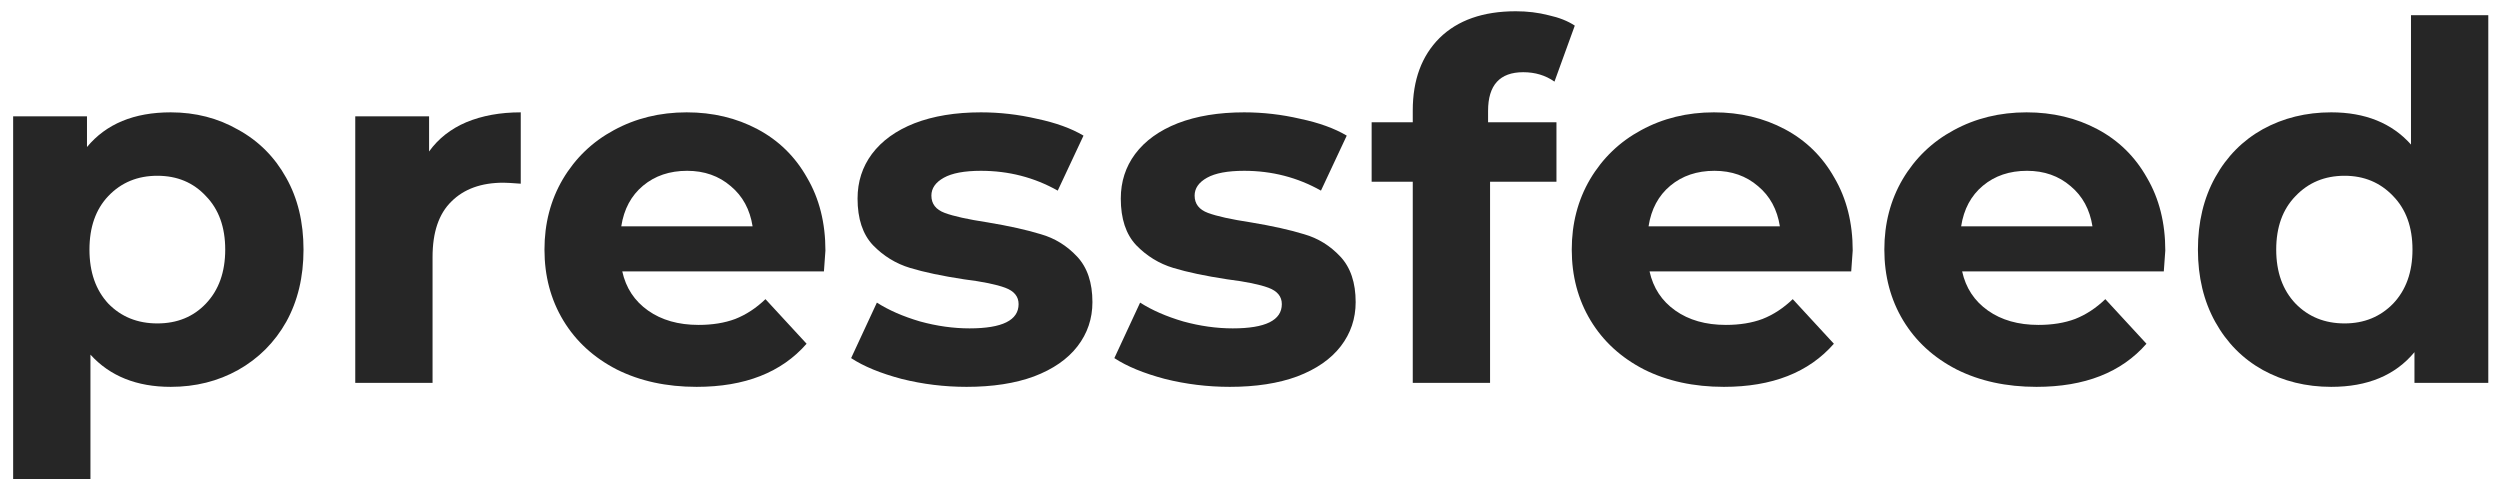 <?xml version="1.0" encoding="UTF-8"?> <svg xmlns="http://www.w3.org/2000/svg" width="469" height="93" viewBox="0 0 469 93" fill="none"><path d="M32.027 21.076C36.675 21.076 40.889 22.16 44.669 24.329C48.511 26.436 51.517 29.441 53.686 33.346C55.855 37.188 56.939 41.681 56.939 46.824C56.939 51.967 55.855 56.491 53.686 60.395C51.517 64.237 48.511 67.243 44.669 69.412C40.889 71.519 36.675 72.573 32.027 72.573C25.644 72.573 20.625 70.558 16.968 66.53V89.862H2.467V21.819H16.318V27.582C19.912 23.244 25.148 21.076 32.027 21.076ZM29.517 60.674C33.236 60.674 36.272 59.435 38.627 56.956C41.044 54.415 42.252 51.038 42.252 46.824C42.252 42.61 41.044 39.264 38.627 36.785C36.272 34.244 33.236 32.974 29.517 32.974C25.799 32.974 22.732 34.244 20.315 36.785C17.96 39.264 16.782 42.61 16.782 46.824C16.782 51.038 17.96 54.415 20.315 56.956C22.732 59.435 25.799 60.674 29.517 60.674Z" fill="#262626"></path><path d="M80.496 28.419C82.232 26.002 84.556 24.174 87.468 22.935C90.443 21.695 93.851 21.076 97.693 21.076V34.461C96.082 34.337 94.997 34.275 94.44 34.275C90.288 34.275 87.034 35.453 84.679 37.807C82.325 40.1 81.147 43.571 81.147 48.218V71.829H66.646V21.819H80.496V28.419Z" fill="#262626"></path><path d="M154.849 47.01C154.849 47.196 154.756 48.497 154.57 50.914H116.737C117.419 54.012 119.03 56.46 121.571 58.257C124.112 60.054 127.272 60.953 131.052 60.953C133.655 60.953 135.948 60.581 137.931 59.838C139.976 59.032 141.866 57.793 143.601 56.12L151.317 64.485C146.607 69.877 139.728 72.573 130.681 72.573C125.041 72.573 120.053 71.488 115.715 69.319C111.377 67.088 108.03 64.021 105.676 60.117C103.321 56.212 102.143 51.781 102.143 46.824C102.143 41.928 103.29 37.529 105.583 33.624C107.937 29.658 111.129 26.591 115.157 24.422C119.247 22.191 123.802 21.076 128.822 21.076C133.717 21.076 138.148 22.129 142.114 24.236C146.08 26.343 149.179 29.379 151.41 33.346C153.703 37.25 154.849 41.804 154.849 47.01ZM128.914 32.044C125.63 32.044 122.872 32.974 120.641 34.833C118.411 36.692 117.047 39.233 116.551 42.455H141.185C140.689 39.295 139.325 36.785 137.095 34.926C134.864 33.005 132.137 32.044 128.914 32.044Z" fill="#262626"></path><path d="M181.328 72.573C177.176 72.573 173.117 72.077 169.151 71.085C165.185 70.032 162.024 68.731 159.67 67.181L164.503 56.77C166.734 58.195 169.43 59.373 172.59 60.302C175.751 61.17 178.849 61.604 181.886 61.604C188.021 61.604 191.088 60.086 191.088 57.049C191.088 55.624 190.252 54.601 188.579 53.981C186.905 53.362 184.334 52.835 180.863 52.401C176.773 51.781 173.396 51.069 170.731 50.263C168.066 49.458 165.743 48.032 163.76 45.987C161.838 43.942 160.878 41.03 160.878 37.25C160.878 34.089 161.777 31.3 163.574 28.884C165.433 26.405 168.098 24.484 171.568 23.12C175.1 21.757 179.252 21.076 184.024 21.076C187.556 21.076 191.058 21.478 194.528 22.284C198.06 23.027 200.973 24.081 203.266 25.444L198.432 35.762C194.032 33.283 189.229 32.044 184.024 32.044C180.926 32.044 178.602 32.478 177.052 33.346C175.503 34.213 174.728 35.328 174.728 36.692C174.728 38.241 175.565 39.326 177.238 39.945C178.911 40.565 181.576 41.154 185.232 41.711C189.322 42.393 192.669 43.137 195.271 43.942C197.874 44.686 200.136 46.08 202.057 48.125C203.978 50.17 204.939 53.021 204.939 56.677C204.939 59.776 204.009 62.533 202.15 64.95C200.291 67.367 197.564 69.257 193.97 70.62C190.438 71.922 186.224 72.573 181.328 72.573Z" fill="#262626"></path><path d="M230.71 72.573C226.558 72.573 222.499 72.077 218.533 71.085C214.567 70.032 211.406 68.731 209.052 67.181L213.885 56.77C216.116 58.195 218.812 59.373 221.972 60.302C225.133 61.17 228.231 61.604 231.268 61.604C237.403 61.604 240.47 60.086 240.47 57.049C240.47 55.624 239.634 54.601 237.961 53.981C236.287 53.362 233.716 52.835 230.245 52.401C226.155 51.781 222.778 51.069 220.113 50.263C217.448 49.458 215.125 48.032 213.142 45.987C211.22 43.942 210.26 41.03 210.26 37.25C210.26 34.089 211.159 31.3 212.956 28.884C214.815 26.405 217.48 24.484 220.95 23.12C224.482 21.757 228.634 21.076 233.406 21.076C236.938 21.076 240.44 21.478 243.91 22.284C247.442 23.027 250.354 24.081 252.648 25.444L247.814 35.762C243.414 33.283 238.611 32.044 233.406 32.044C230.307 32.044 227.984 32.478 226.434 33.346C224.885 34.213 224.11 35.328 224.11 36.692C224.11 38.241 224.947 39.326 226.62 39.945C228.293 40.565 230.958 41.154 234.614 41.711C238.704 42.393 242.051 43.137 244.653 43.942C247.256 44.686 249.518 46.08 251.439 48.125C253.36 50.17 254.321 53.021 254.321 56.677C254.321 59.776 253.391 62.533 251.532 64.95C249.673 67.367 246.946 69.257 243.352 70.62C239.82 71.922 235.606 72.573 230.71 72.573Z" fill="#262626"></path><path d="M279.163 22.934H291.991V34.089H279.535V71.829H265.034V34.089H257.319V22.934H265.034V20.704C265.034 15.002 266.707 10.479 270.054 7.132C273.462 3.786 278.234 2.113 284.369 2.113C286.538 2.113 288.583 2.36 290.504 2.856C292.487 3.29 294.129 3.941 295.43 4.808L291.619 15.312C289.946 14.135 287.994 13.546 285.763 13.546C281.363 13.546 279.163 15.963 279.163 20.797V22.934Z" fill="#262626"></path><path d="M347.567 47.01C347.567 47.196 347.474 48.497 347.288 50.914H309.455C310.137 54.012 311.749 56.46 314.289 58.257C316.83 60.054 319.99 60.953 323.771 60.953C326.373 60.953 328.666 60.581 330.649 59.838C332.694 59.032 334.584 57.793 336.319 56.12L344.035 64.485C339.325 69.877 332.446 72.573 323.399 72.573C317.759 72.573 312.771 71.488 308.433 69.319C304.095 67.088 300.749 64.021 298.394 60.117C296.039 56.212 294.862 51.781 294.862 46.824C294.862 41.928 296.008 37.529 298.301 33.624C300.656 29.658 303.847 26.591 307.875 24.422C311.965 22.191 316.52 21.076 321.54 21.076C326.435 21.076 330.866 22.129 334.832 24.236C338.798 26.343 341.897 29.379 344.128 33.346C346.421 37.25 347.567 41.804 347.567 47.01ZM321.633 32.044C318.348 32.044 315.591 32.974 313.36 34.833C311.129 36.692 309.765 39.233 309.27 42.455H333.903C333.407 39.295 332.044 36.785 329.813 34.926C327.582 33.005 324.855 32.044 321.633 32.044Z" fill="#262626"></path><path d="M406.209 47.01C406.209 47.196 406.116 48.497 405.93 50.914H368.097C368.779 54.012 370.39 56.46 372.931 58.257C375.472 60.054 378.632 60.953 382.412 60.953C385.015 60.953 387.308 60.581 389.291 59.838C391.336 59.032 393.226 57.793 394.961 56.12L402.676 64.485C397.967 69.877 391.088 72.573 382.04 72.573C376.401 72.573 371.413 71.488 367.075 69.319C362.737 67.088 359.391 64.021 357.035 60.117C354.681 56.212 353.503 51.781 353.503 46.824C353.503 41.928 354.65 37.529 356.942 33.624C359.298 29.658 362.489 26.591 366.517 24.422C370.607 22.191 375.162 21.076 380.181 21.076C385.077 21.076 389.508 22.129 393.474 24.236C397.44 26.343 400.538 29.379 402.769 33.346C405.062 37.25 406.209 41.804 406.209 47.01ZM380.274 32.044C376.99 32.044 374.232 32.974 372.001 34.833C369.77 36.692 368.407 39.233 367.911 42.455H392.544C392.049 39.295 390.685 36.785 388.454 34.926C386.223 33.005 383.497 32.044 380.274 32.044Z" fill="#262626"></path><path d="M466.803 2.856V71.829H452.952V66.066C449.357 70.404 444.151 72.573 437.336 72.573C432.625 72.573 428.349 71.519 424.508 69.412C420.728 67.305 417.753 64.299 415.584 60.395C413.415 56.491 412.33 51.967 412.33 46.824C412.33 41.68 413.415 37.157 415.584 33.252C417.753 29.348 420.728 26.343 424.508 24.236C428.349 22.129 432.625 21.075 437.336 21.075C443.716 21.075 448.706 23.089 452.302 27.117V2.856H466.803ZM439.846 60.674C443.501 60.674 446.539 59.435 448.955 56.956C451.372 54.415 452.581 51.038 452.581 46.824C452.581 42.61 451.372 39.264 448.955 36.785C446.539 34.244 443.501 32.974 439.846 32.974C436.128 32.974 433.06 34.244 430.643 36.785C428.226 39.264 427.018 42.61 427.018 46.824C427.018 51.038 428.226 54.415 430.643 56.956C433.06 59.435 436.128 60.674 439.846 60.674Z" fill="#262626"></path></svg> 